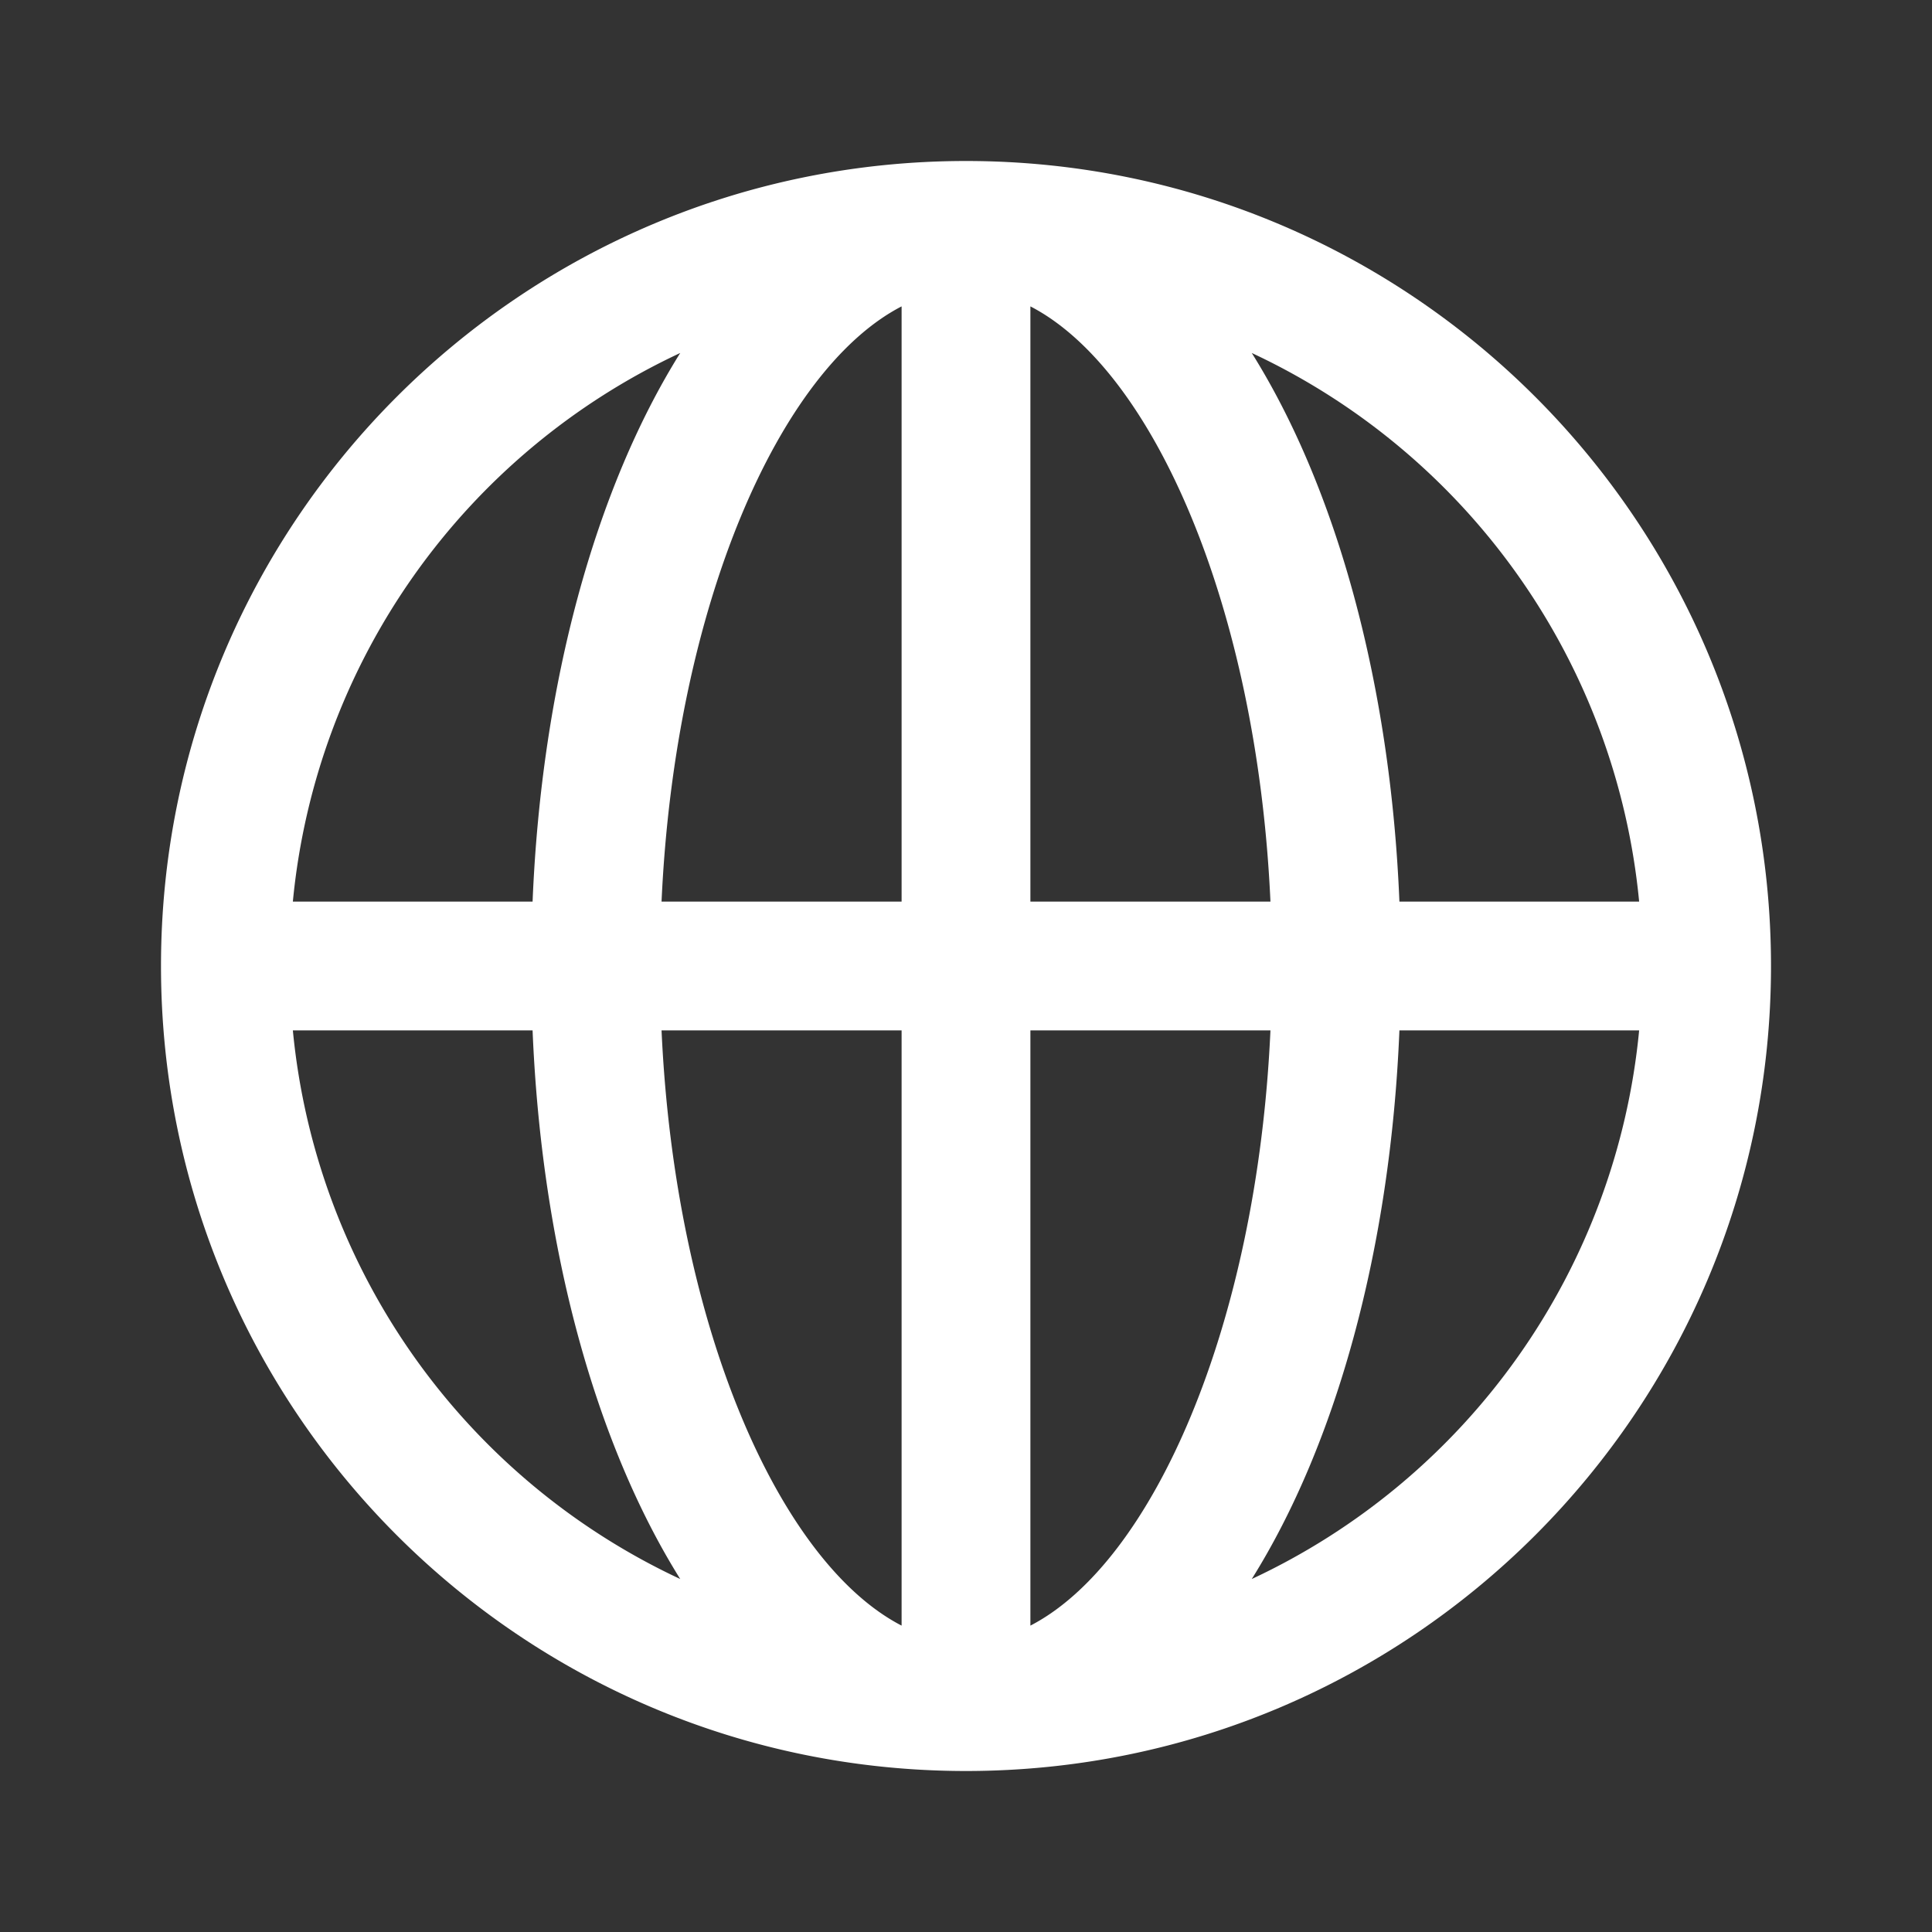<svg width="24" height="24" fill="none" xmlns="http://www.w3.org/2000/svg"><rect width="100%" height="100%" fill="#333333" stroke="none"/><path fill-rule="evenodd" clip-rule="evenodd" d="M2 12C2 6.477 6.477 2 12 2s10 4.477 10 10-4.477 10-10 10S2 17.523 2 12Zm18.362.8h-2.978c-.111 2.71-.782 5.135-1.834 6.815a8.406 8.406 0 0 0 4.812-6.815Zm-2.978-1.6c-.111-2.71-.782-5.135-1.834-6.815a8.406 8.406 0 0 1 4.812 6.815h-2.978Zm-1.602 0H12.8V3.806c1.517.784 2.815 3.718 2.982 7.394ZM11.2 12.8H8.218c.167 3.676 1.465 6.61 2.982 7.394V12.8Zm-2.982-1.6H11.2V3.806C9.683 4.59 8.385 7.524 8.218 11.2Zm-1.602 0H3.638A8.406 8.406 0 0 1 8.45 4.385C7.399 6.065 6.727 8.49 6.616 11.2Zm0 1.6H3.638a8.405 8.405 0 0 0 4.812 6.815c-1.051-1.68-1.723-4.106-1.834-6.815Zm9.166 0H12.8v7.394c1.517-.784 2.815-3.718 2.982-7.394Z" fill="#fff"/></svg>
